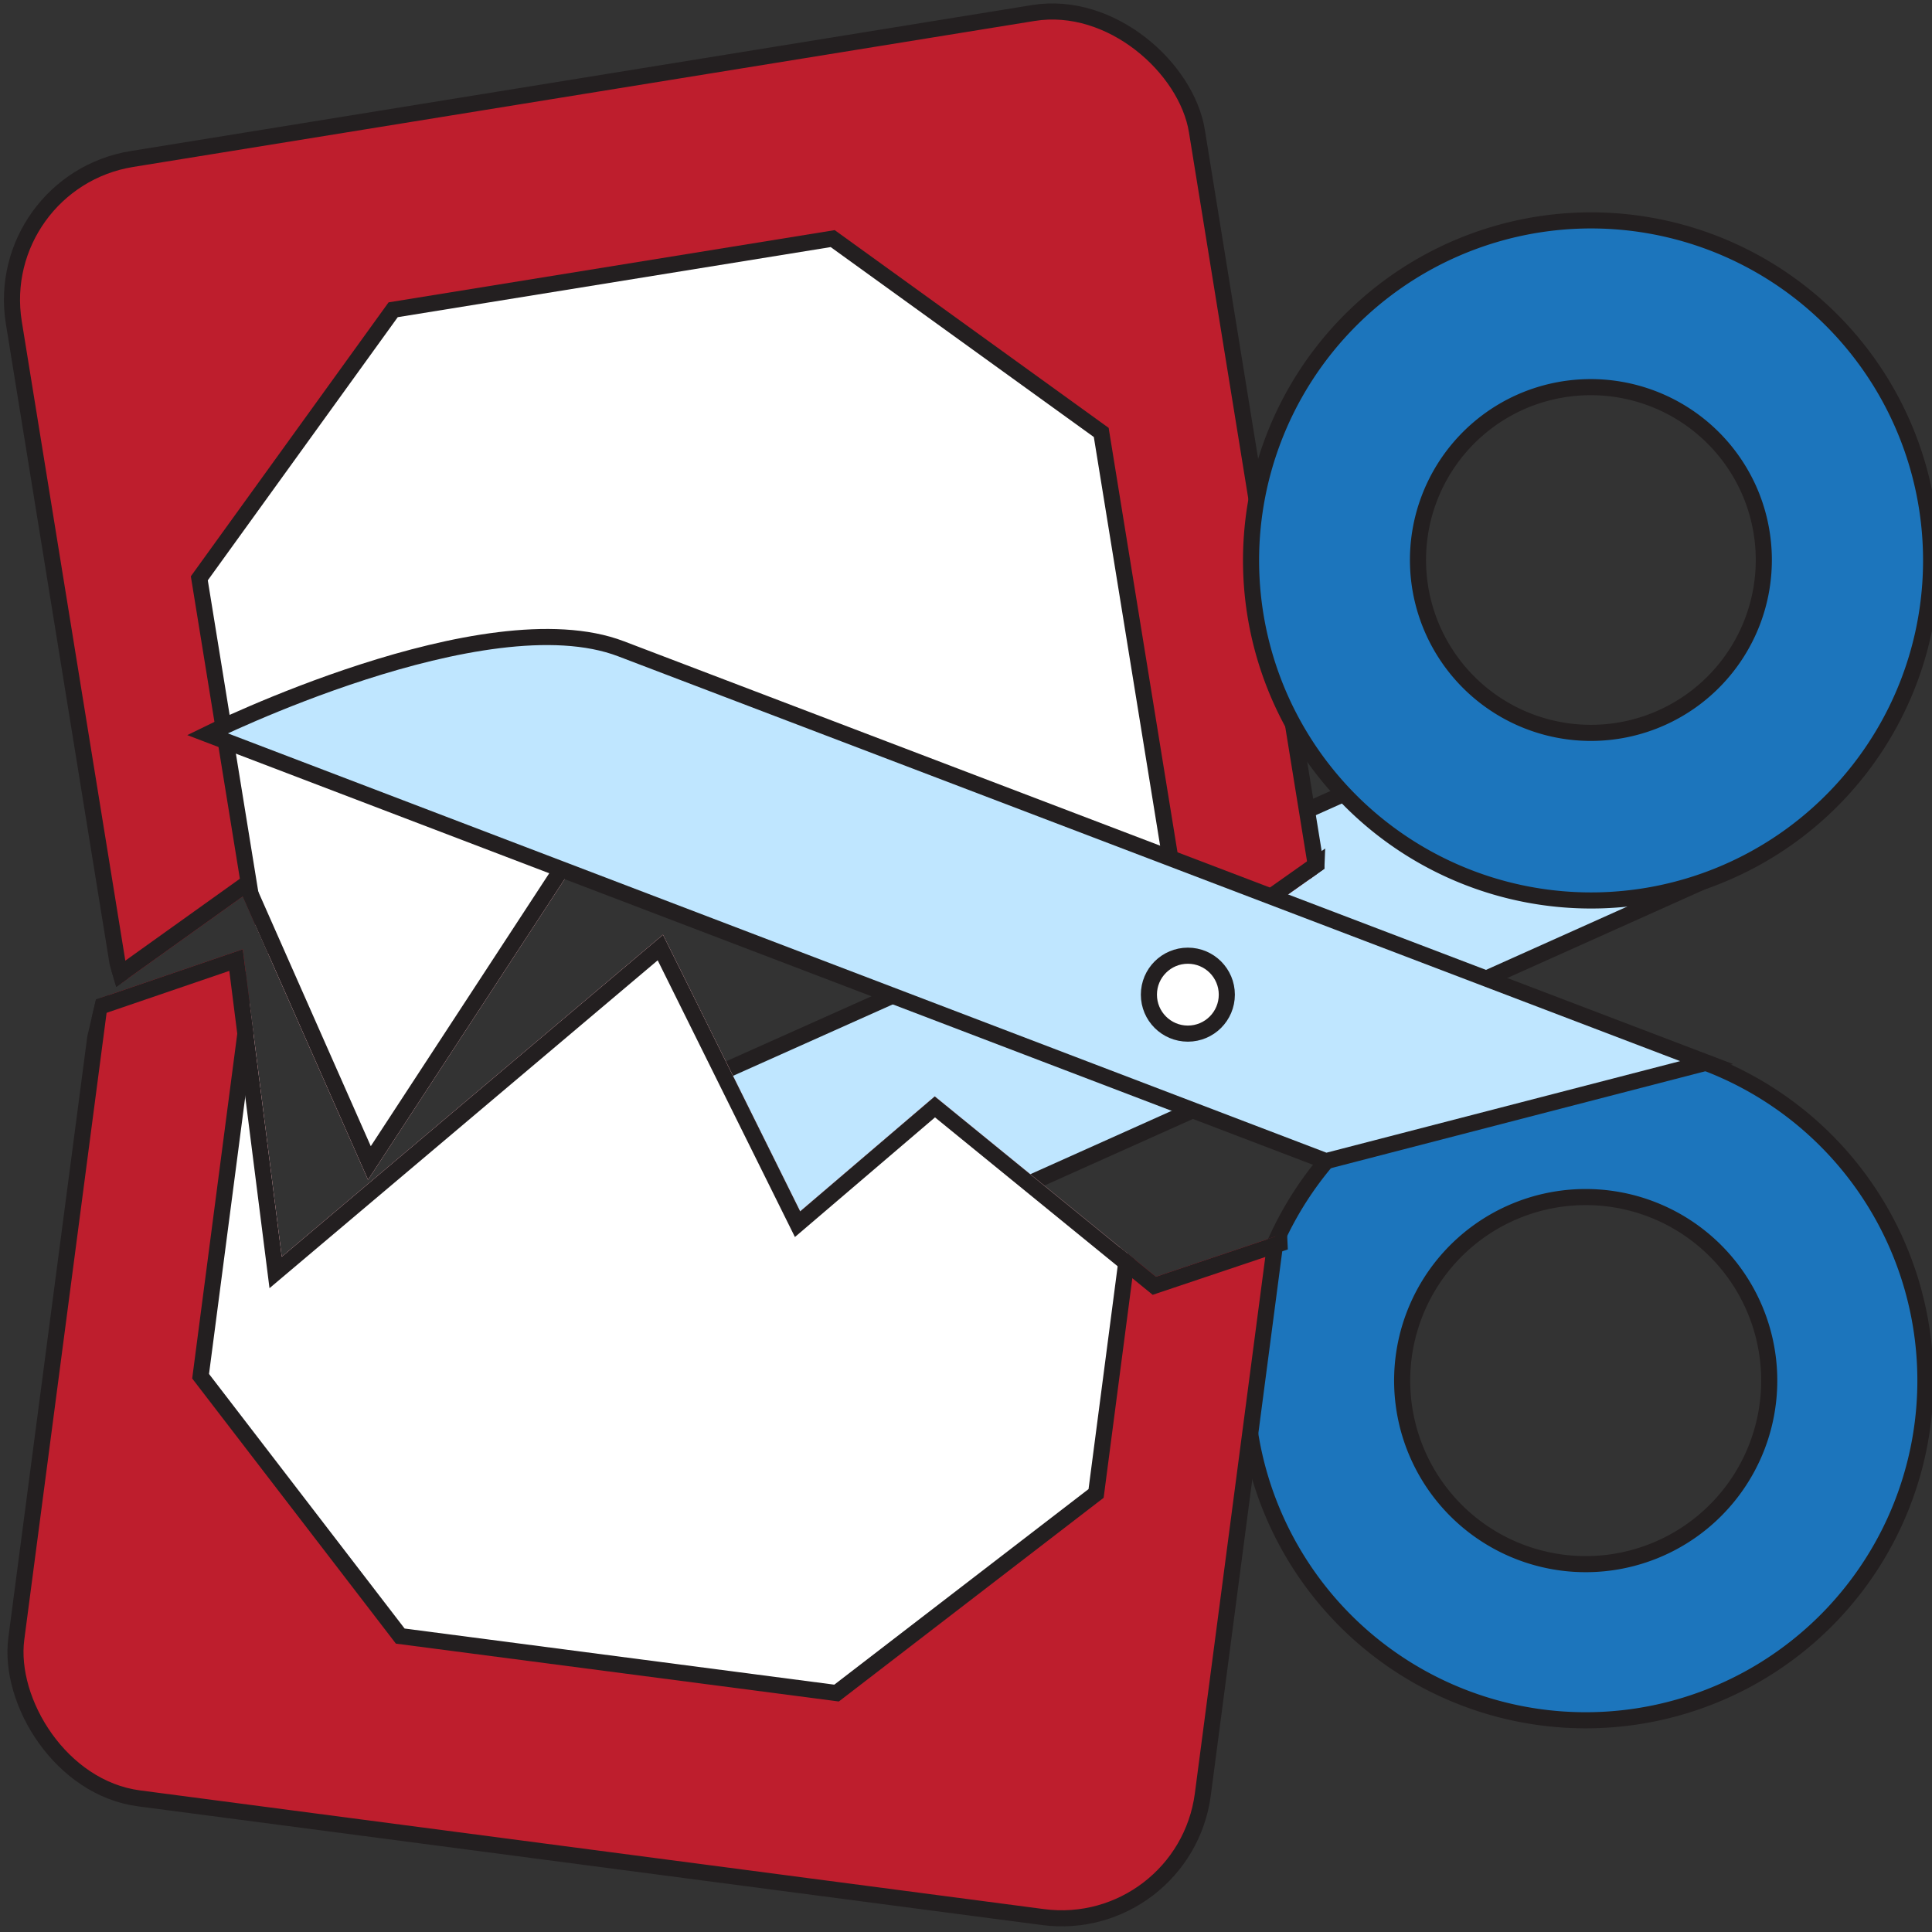 <svg id="icons" xmlns="http://www.w3.org/2000/svg" xmlns:xlink="http://www.w3.org/1999/xlink" viewBox="0 0 60 60"><rect x="0" y="0" width="60" height="60" fill="#333333" stroke="none"/><defs><style>.cls-1,.cls-7{fill:none;}.cls-2{fill:#bfe6ff;}.cls-2,.cls-3,.cls-5,.cls-6,.cls-7{stroke:#231f20;stroke-miterlimit:10;}.cls-2,.cls-3,.cls-5,.cls-6{stroke-width:0.5px;}.cls-3{fill:#1c75bc;}.cls-4{clip-path:url(#clip-path);}.cls-5{fill:#be1e2d;}.cls-6{fill:#fff;}.cls-8{clip-path:url(#clip-path-2);}</style><clipPath id="clip-path"><polygon class="cls-1" points="3.61 30.65 7.54 27.84 11.43 36.64 19.91 23.67 26.45 30.68 29.43 26.07 37.62 29.46 41.13 26.98 42.64 -11.14 -6.44 -3.19 3.61 30.65"/></clipPath><clipPath id="clip-path-2"><polygon class="cls-1" points="2.98 31.04 7.54 29.48 8.75 39.03 20.59 29.03 24.85 37.62 29.03 34.05 35.9 39.65 39.97 38.28 42 81.25 -7.29 74.81 2.98 31.04"/></clipPath></defs><g id="Layer_82" data-name="Layer 82"><path class="cls-2" d="M53.72,27,20.78,41.77c-4.14,1.85-13-1.93-13-1.93L41.74,24.65Z"/><path class="cls-3" d="M45.48,52.73a10.55,10.55,0,1,0-6.09-13.62A10.55,10.55,0,0,0,45.48,52.73Zm1.73-4.53a5.7,5.7,0,1,1,7.36-3.29A5.7,5.7,0,0,1,47.21,48.2Z"/></g><g id="Layer_80" data-name="Layer 80"><g class="cls-4"><rect class="cls-5" x="3.46" y="2.35" width="37.22" height="49.81" rx="4.43" transform="translate(-4.07 3.88) rotate(-9.2)"/><polygon class="cls-6" points="31.93 44.9 18.29 47.11 9.94 41.09 6.19 17.96 12.21 9.62 25.86 7.41 34.2 13.43 37.95 36.55 31.93 44.9"/><polyline class="cls-7" points="2.1 31.73 7.54 27.84 11.43 36.64 19.91 23.67 26.45 30.68 29.43 26.07 37.62 29.46 48.89 21.5"/></g><g class="cls-8"><rect class="cls-5" x="3.03" y="8.18" width="37.22" height="49.81" rx="4.43" transform="matrix(0.99, 0.13, -0.13, 0.99, 4.47, -2.53)"/><polygon class="cls-6" points="25.98 52.58 12.43 50.81 6.23 42.74 9.23 19.79 17.3 13.59 30.84 15.36 37.04 23.42 34.04 46.38 25.98 52.58"/><polyline class="cls-7" points="1.22 31.64 7.54 29.48 8.75 39.03 20.59 29.03 24.85 37.62 29.03 34.05 35.9 39.65 48.97 35.26"/></g></g><g id="Layer_81" data-name="Layer 81"><path class="cls-3" d="M39.77,21.71A10.56,10.56,0,1,0,45.09,7.77,10.56,10.56,0,0,0,39.77,21.71ZM54.31,15.2a5.37,5.37,0,1,1-7.1-2.71A5.38,5.38,0,0,1,54.31,15.2Z"/><path class="cls-2" d="M53,33,19.29,20.15C15.06,18.53,6.44,22.8,6.44,22.8L41.18,36.06Z"/><circle class="cls-6" cx="36.89" cy="30.89" r="1.21"/></g></svg>